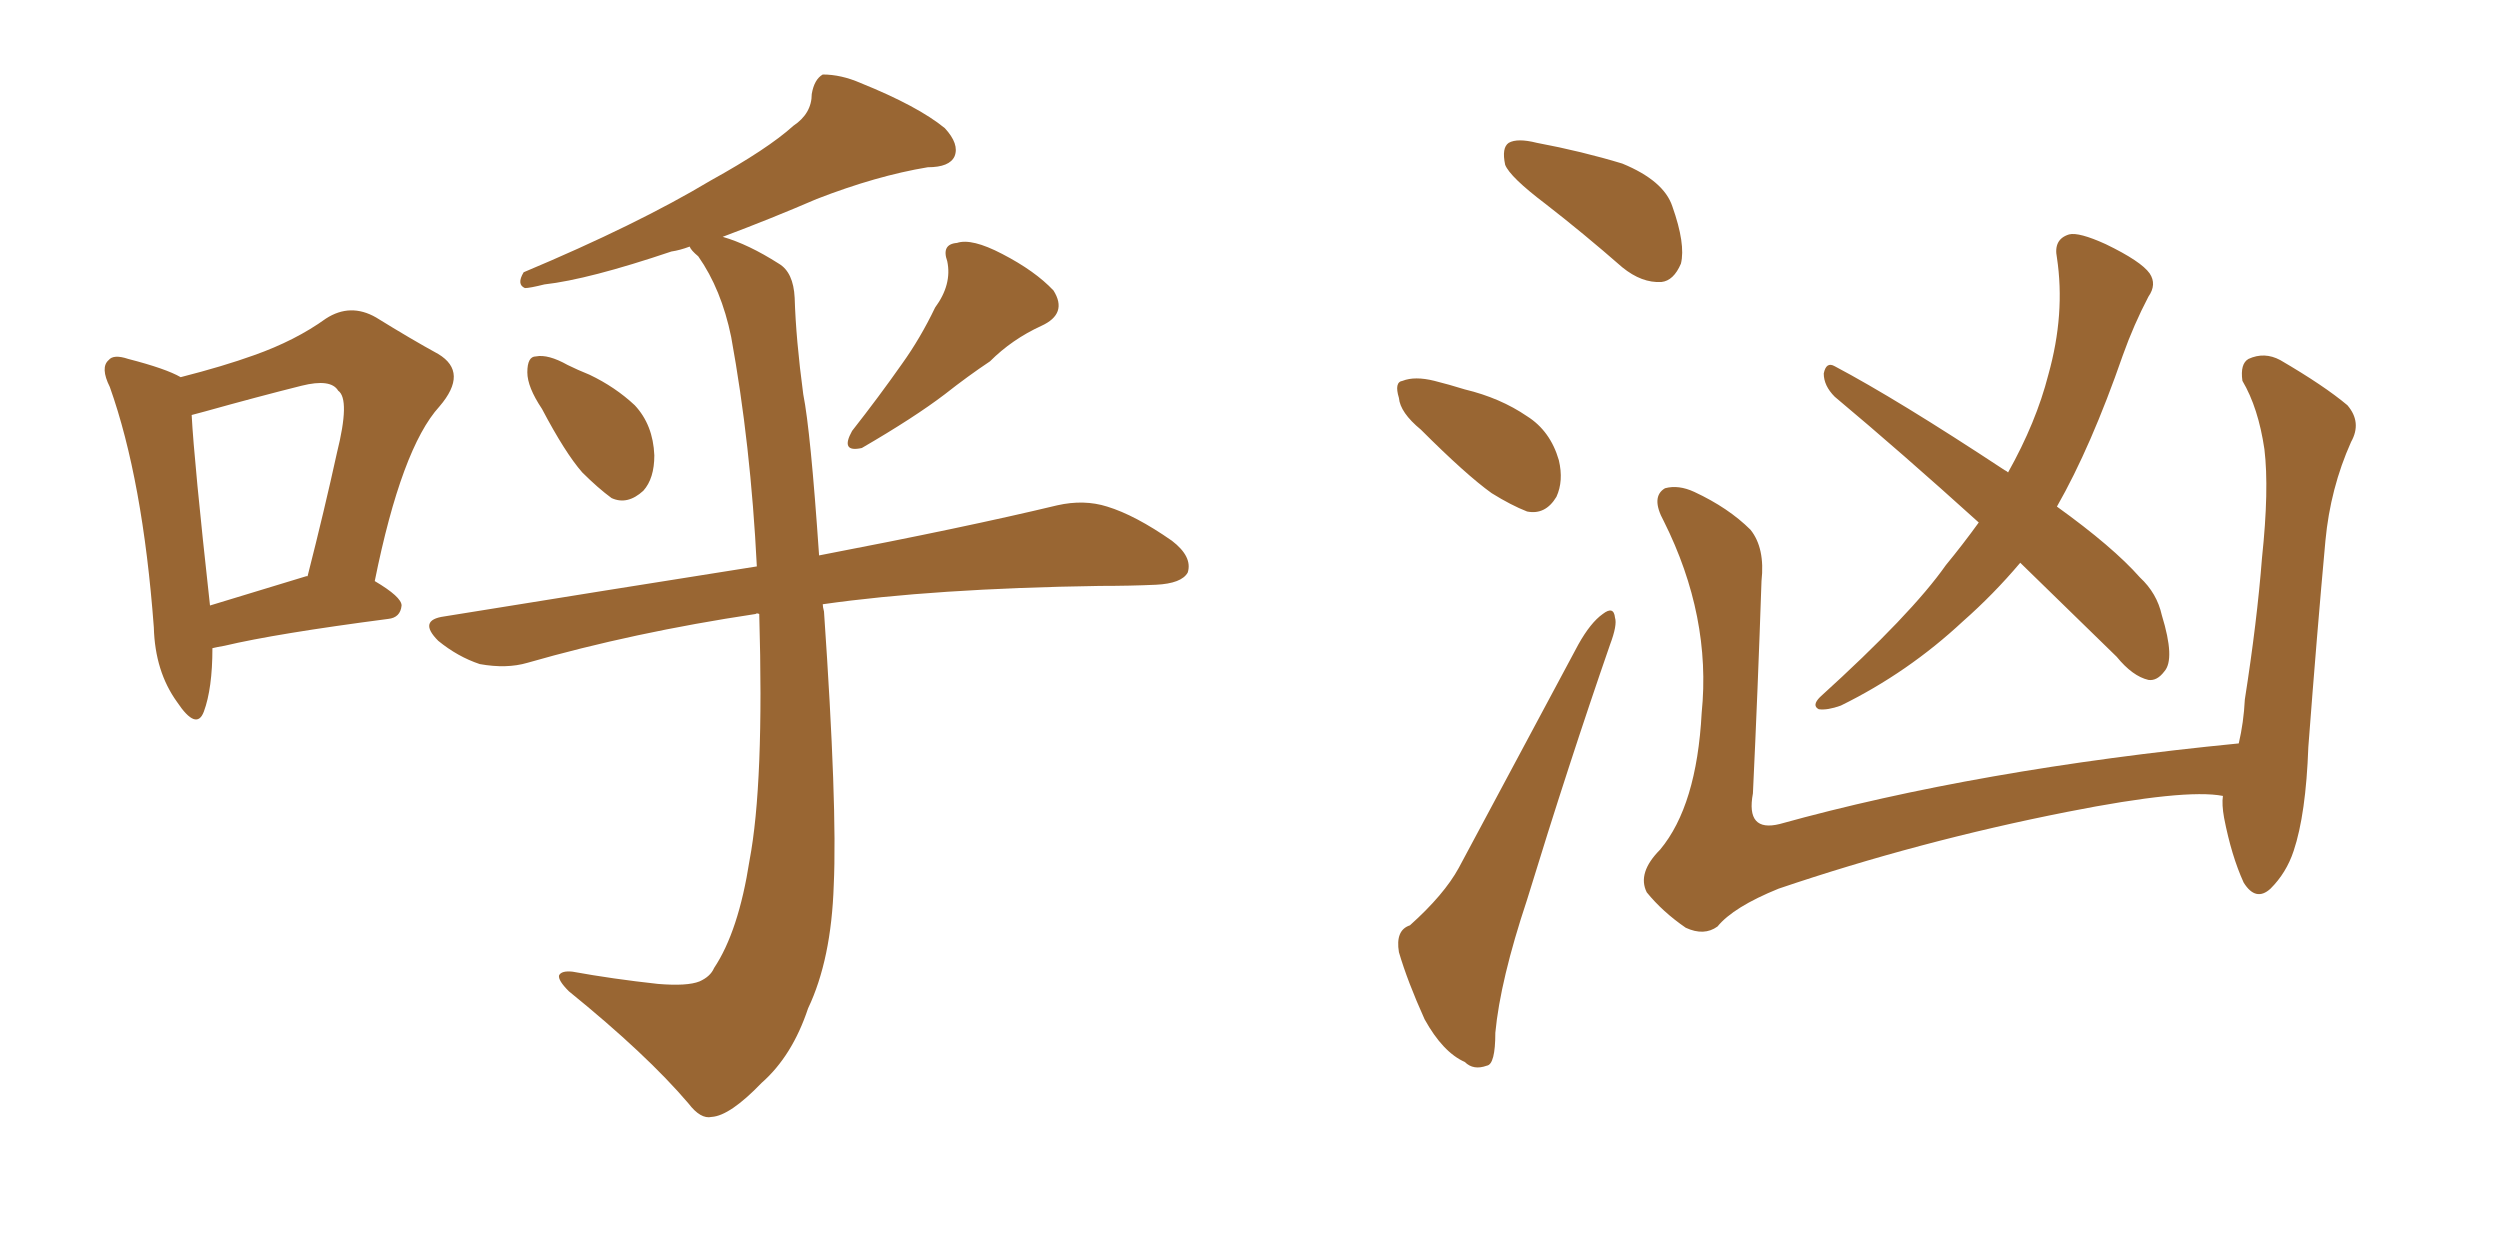 <svg xmlns="http://www.w3.org/2000/svg" xmlns:xlink="http://www.w3.org/1999/xlink" width="300" height="150"><path fill="#996633" padding="10" d="M65.04 49.07L65.04 49.07Q63.28 46.44 63.28 44.68L63.28 44.68Q63.28 42.77 64.31 42.77L64.31 42.77Q65.77 42.48 68.12 43.80L68.12 43.80Q69.29 44.38 70.75 44.97L70.75 44.97Q73.83 46.44 76.17 48.63L76.17 48.63Q78.37 50.98 78.52 54.64L78.52 54.64Q78.52 57.42 77.20 58.89L77.20 58.89Q75.29 60.64 73.39 59.77L73.39 59.77Q71.78 58.59 69.87 56.69L69.87 56.69Q67.82 54.35 65.04 49.07ZM112.21 36.91L112.21 36.91Q114.26 34.13 113.67 31.35L113.67 31.35Q112.94 29.30 114.84 29.15L114.84 29.15Q116.60 28.56 120.26 30.47L120.26 30.47Q124.22 32.52 126.42 34.86L126.42 34.86Q128.17 37.65 124.95 39.11L124.95 39.11Q121.44 40.72 118.80 43.36L118.80 43.36Q116.16 45.12 113.38 47.31L113.38 47.31Q109.72 50.10 103.42 53.76L103.42 53.76Q100.78 54.35 102.25 51.71L102.25 51.71Q105.47 47.61 108.25 43.65L108.25 43.65Q110.45 40.58 112.21 36.91ZM91.11 73.68L91.11 73.68Q90.82 73.54 90.67 73.68L90.67 73.68Q76.03 75.88 63.28 79.54L63.28 79.54Q60.79 80.27 57.57 79.69L57.57 79.69Q54.93 78.81 52.59 76.90L52.59 76.90Q50.10 74.41 53.32 73.97L53.32 73.97Q73.24 70.75 90.82 67.97L90.82 67.97Q90.09 53.32 87.74 40.43L87.74 40.43Q86.57 34.72 83.79 30.76L83.79 30.76Q82.91 30.03 82.76 29.59L82.76 29.59Q81.59 30.03 80.57 30.18L80.57 30.18Q70.61 33.54 65.33 34.13L65.33 34.13Q63.57 34.57 62.99 34.57L62.99 34.57Q61.96 34.13 62.84 32.67L62.84 32.67Q76.46 26.95 85.25 21.68L85.25 21.68Q92.14 17.87 95.21 15.09L95.21 15.09Q97.41 13.62 97.41 11.28L97.41 11.28Q97.71 9.52 98.73 8.94L98.73 8.94Q100.93 8.94 103.27 9.96L103.27 9.96Q110.16 12.74 113.38 15.38L113.38 15.38Q115.14 17.29 114.55 18.75L114.55 18.75Q113.96 20.07 111.33 20.07L111.33 20.07Q105.18 21.09 98.00 23.88L98.00 23.88Q92.58 26.22 86.72 28.42L86.72 28.42Q89.79 29.30 93.46 31.64L93.46 31.64Q95.21 32.67 95.36 35.74L95.36 35.74Q95.51 40.72 96.39 47.31L96.39 47.31Q97.27 51.71 98.29 66.65L98.29 66.65Q115.87 63.28 126.86 60.64L126.86 60.64Q130.08 59.91 132.86 60.79L132.86 60.79Q136.23 61.82 140.63 64.89L140.63 64.89Q143.12 66.80 142.53 68.70L142.53 68.70Q141.80 70.02 138.72 70.17L138.72 70.17Q135.64 70.31 131.98 70.31L131.98 70.31Q112.06 70.61 98.73 72.51L98.73 72.51Q98.73 72.80 98.88 73.39L98.88 73.39Q100.49 96.83 100.05 106.20L100.05 106.20Q99.76 115.14 96.97 121.00L96.97 121.00Q95.07 126.71 91.41 129.93L91.41 129.93Q87.60 133.89 85.40 134.03L85.40 134.03Q84.08 134.33 82.62 132.42L82.62 132.42Q77.64 126.56 68.26 118.95L68.26 118.95Q66.94 117.63 67.09 117.04L67.09 117.04Q67.38 116.46 68.70 116.60L68.70 116.60Q73.54 117.48 78.96 118.07L78.96 118.07Q82.47 118.36 83.94 117.77L83.94 117.77Q85.25 117.19 85.69 116.16L85.69 116.16Q88.62 111.77 89.94 103.27L89.94 103.27Q91.70 94.04 91.11 73.68ZM25.49 77.78L25.49 77.78Q25.49 82.62 24.46 85.40L24.46 85.40Q23.58 87.74 21.24 84.23L21.24 84.23Q18.60 80.57 18.46 75.29L18.46 75.29Q17.14 57.57 13.18 46.44L13.18 46.44Q12.01 44.09 13.04 43.21L13.04 43.21Q13.62 42.48 15.38 43.07L15.38 43.07Q19.92 44.24 21.68 45.26L21.68 45.26Q26.81 43.95 30.47 42.63L30.47 42.63Q35.45 40.87 39.11 38.23L39.11 38.23Q42.04 36.33 45.12 38.09L45.12 38.09Q49.37 40.72 52.59 42.48L52.59 42.48Q56.25 44.68 52.73 48.78L52.73 48.78Q48.19 53.76 44.97 69.73L44.97 69.73Q48.19 71.63 48.19 72.66L48.19 72.66Q48.05 74.12 46.58 74.27L46.58 74.27Q33.11 76.03 26.95 77.49L26.95 77.49Q26.07 77.64 25.49 77.78ZM36.77 69.14L36.77 69.14L36.77 69.14Q36.77 69.14 36.91 69.14L36.91 69.14Q38.96 61.08 40.43 54.35L40.43 54.35Q42.04 47.90 40.58 46.88L40.58 46.88Q39.70 45.41 36.18 46.29L36.18 46.29Q30.91 47.61 24.61 49.37L24.61 49.37Q23.58 49.66 23.00 49.80L23.00 49.80Q23.29 55.37 25.20 72.66L25.20 72.66Q30.47 71.04 36.77 69.14ZM185.45 24.46L185.45 24.46Q181.20 21.24 180.62 19.78L180.62 19.78Q180.18 17.72 181.05 17.14L181.05 17.14Q182.08 16.55 184.42 17.14L184.42 17.14Q189.84 18.16 194.68 19.63L194.68 19.63Q199.66 21.68 200.68 24.76L200.68 24.76Q202.29 29.30 201.71 31.64L201.71 31.64Q200.83 33.69 199.37 33.84L199.37 33.84Q197.02 33.98 194.68 32.08L194.68 32.08Q189.99 27.98 185.45 24.46ZM170.51 51.56L170.51 51.56Q168.02 49.51 167.87 47.75L167.87 47.75Q167.29 45.85 168.31 45.70L168.31 45.70Q169.78 45.12 172.12 45.70L172.12 45.70Q173.88 46.14 175.78 46.73L175.78 46.73Q180.03 47.75 183.25 49.95L183.25 49.95Q186.04 51.71 187.06 55.22L187.06 55.22Q187.65 57.71 186.77 59.62L186.77 59.62Q185.45 61.82 183.25 61.38L183.25 61.38Q181.35 60.64 179.00 59.18L179.00 59.18Q175.93 56.98 170.51 51.56ZM169.19 111.04L169.19 111.04Q173.29 107.37 175.05 104.15L175.05 104.15Q181.79 91.55 189.40 77.34L189.40 77.34Q190.87 74.71 192.33 73.68L192.33 73.68Q193.65 72.66 193.80 74.12L193.80 74.12Q194.09 75 193.21 77.34L193.21 77.34Q188.23 91.70 183.25 107.96L183.25 107.96Q180.03 117.63 179.44 123.93L179.44 123.93Q179.44 127.73 178.42 127.88L178.42 127.88Q176.81 128.47 175.78 127.44L175.78 127.44Q173.14 126.27 170.95 122.31L170.95 122.31Q168.90 117.77 167.87 114.26L167.87 114.26Q167.43 111.62 169.19 111.04ZM242.43 67.53L242.43 67.53Q239.21 71.34 235.55 74.56L235.55 74.56Q228.96 80.71 220.90 84.67L220.90 84.67Q219.29 85.25 218.26 85.11L218.26 85.11Q217.38 84.67 218.41 83.64L218.41 83.64Q229.39 73.68 233.50 67.82L233.50 67.82Q235.55 65.33 237.45 62.70L237.45 62.70Q228.22 54.35 220.17 47.61L220.17 47.61Q218.85 46.29 218.85 44.82L218.85 44.82Q219.14 43.36 220.17 43.95L220.17 43.95Q227.64 47.90 240.53 56.40L240.53 56.40Q240.82 56.54 240.97 56.69L240.97 56.69Q244.34 50.68 245.80 44.97L245.80 44.97Q247.85 37.65 246.83 30.91L246.83 30.91Q246.39 28.71 248.29 28.13L248.29 28.13Q249.46 27.83 252.69 29.30L252.69 29.30Q256.93 31.35 257.96 32.81L257.96 32.81Q258.84 34.13 257.81 35.60L257.81 35.60Q256.05 38.96 254.74 42.63L254.74 42.63Q250.93 53.61 246.83 60.79L246.83 60.79Q253.56 65.63 256.79 69.29L256.79 69.29Q258.84 71.19 259.42 73.83L259.42 73.83Q261.04 79.10 259.72 80.57L259.72 80.57Q258.84 81.74 257.81 81.59L257.81 81.59Q255.91 81.15 254.00 78.81L254.00 78.81Q247.85 72.80 242.43 67.53ZM266.75 95.51L266.75 95.51L266.75 95.51Q262.21 94.63 248.14 97.41L248.14 97.41Q230.27 100.93 213.43 106.64L213.43 106.64Q208.01 108.84 206.10 111.18L206.10 111.18Q204.49 112.35 202.29 111.33L202.29 111.33Q199.51 109.42 197.61 107.08L197.61 107.08Q196.44 104.74 199.22 101.95L199.22 101.95Q203.61 96.68 204.20 85.55L204.20 85.55Q205.37 73.97 199.66 62.55L199.66 62.55Q198.05 59.62 199.80 58.59L199.80 58.59Q201.42 58.15 203.32 59.03L203.32 59.03Q207.42 60.94 210.06 63.57L210.06 63.57Q211.82 65.77 211.38 69.73L211.38 69.73Q210.94 82.76 210.35 95.21L210.35 95.21Q209.47 99.90 213.57 98.88L213.57 98.88Q237.30 92.29 268.65 89.21L268.65 89.21Q269.24 86.72 269.38 83.94L269.38 83.94Q270.85 74.56 271.44 66.94L271.44 66.94Q272.31 58.74 271.73 53.91L271.73 53.91Q271.00 48.93 269.09 45.70L269.09 45.70Q268.80 43.65 269.82 43.07L269.82 43.07Q271.73 42.19 273.63 43.21L273.63 43.21Q278.91 46.29 281.69 48.63L281.69 48.63Q283.45 50.68 282.13 53.03L282.13 53.03Q279.64 58.59 279.05 64.89L279.05 64.89Q278.03 76.03 277.00 89.65L277.00 89.65Q276.71 97.71 275.24 102.10L275.24 102.10Q274.37 104.74 272.46 106.64L272.46 106.64Q270.70 108.25 269.24 105.91L269.24 105.91Q267.77 102.69 266.89 98.14L266.89 98.14Q266.60 96.53 266.75 95.51Z"/></svg>